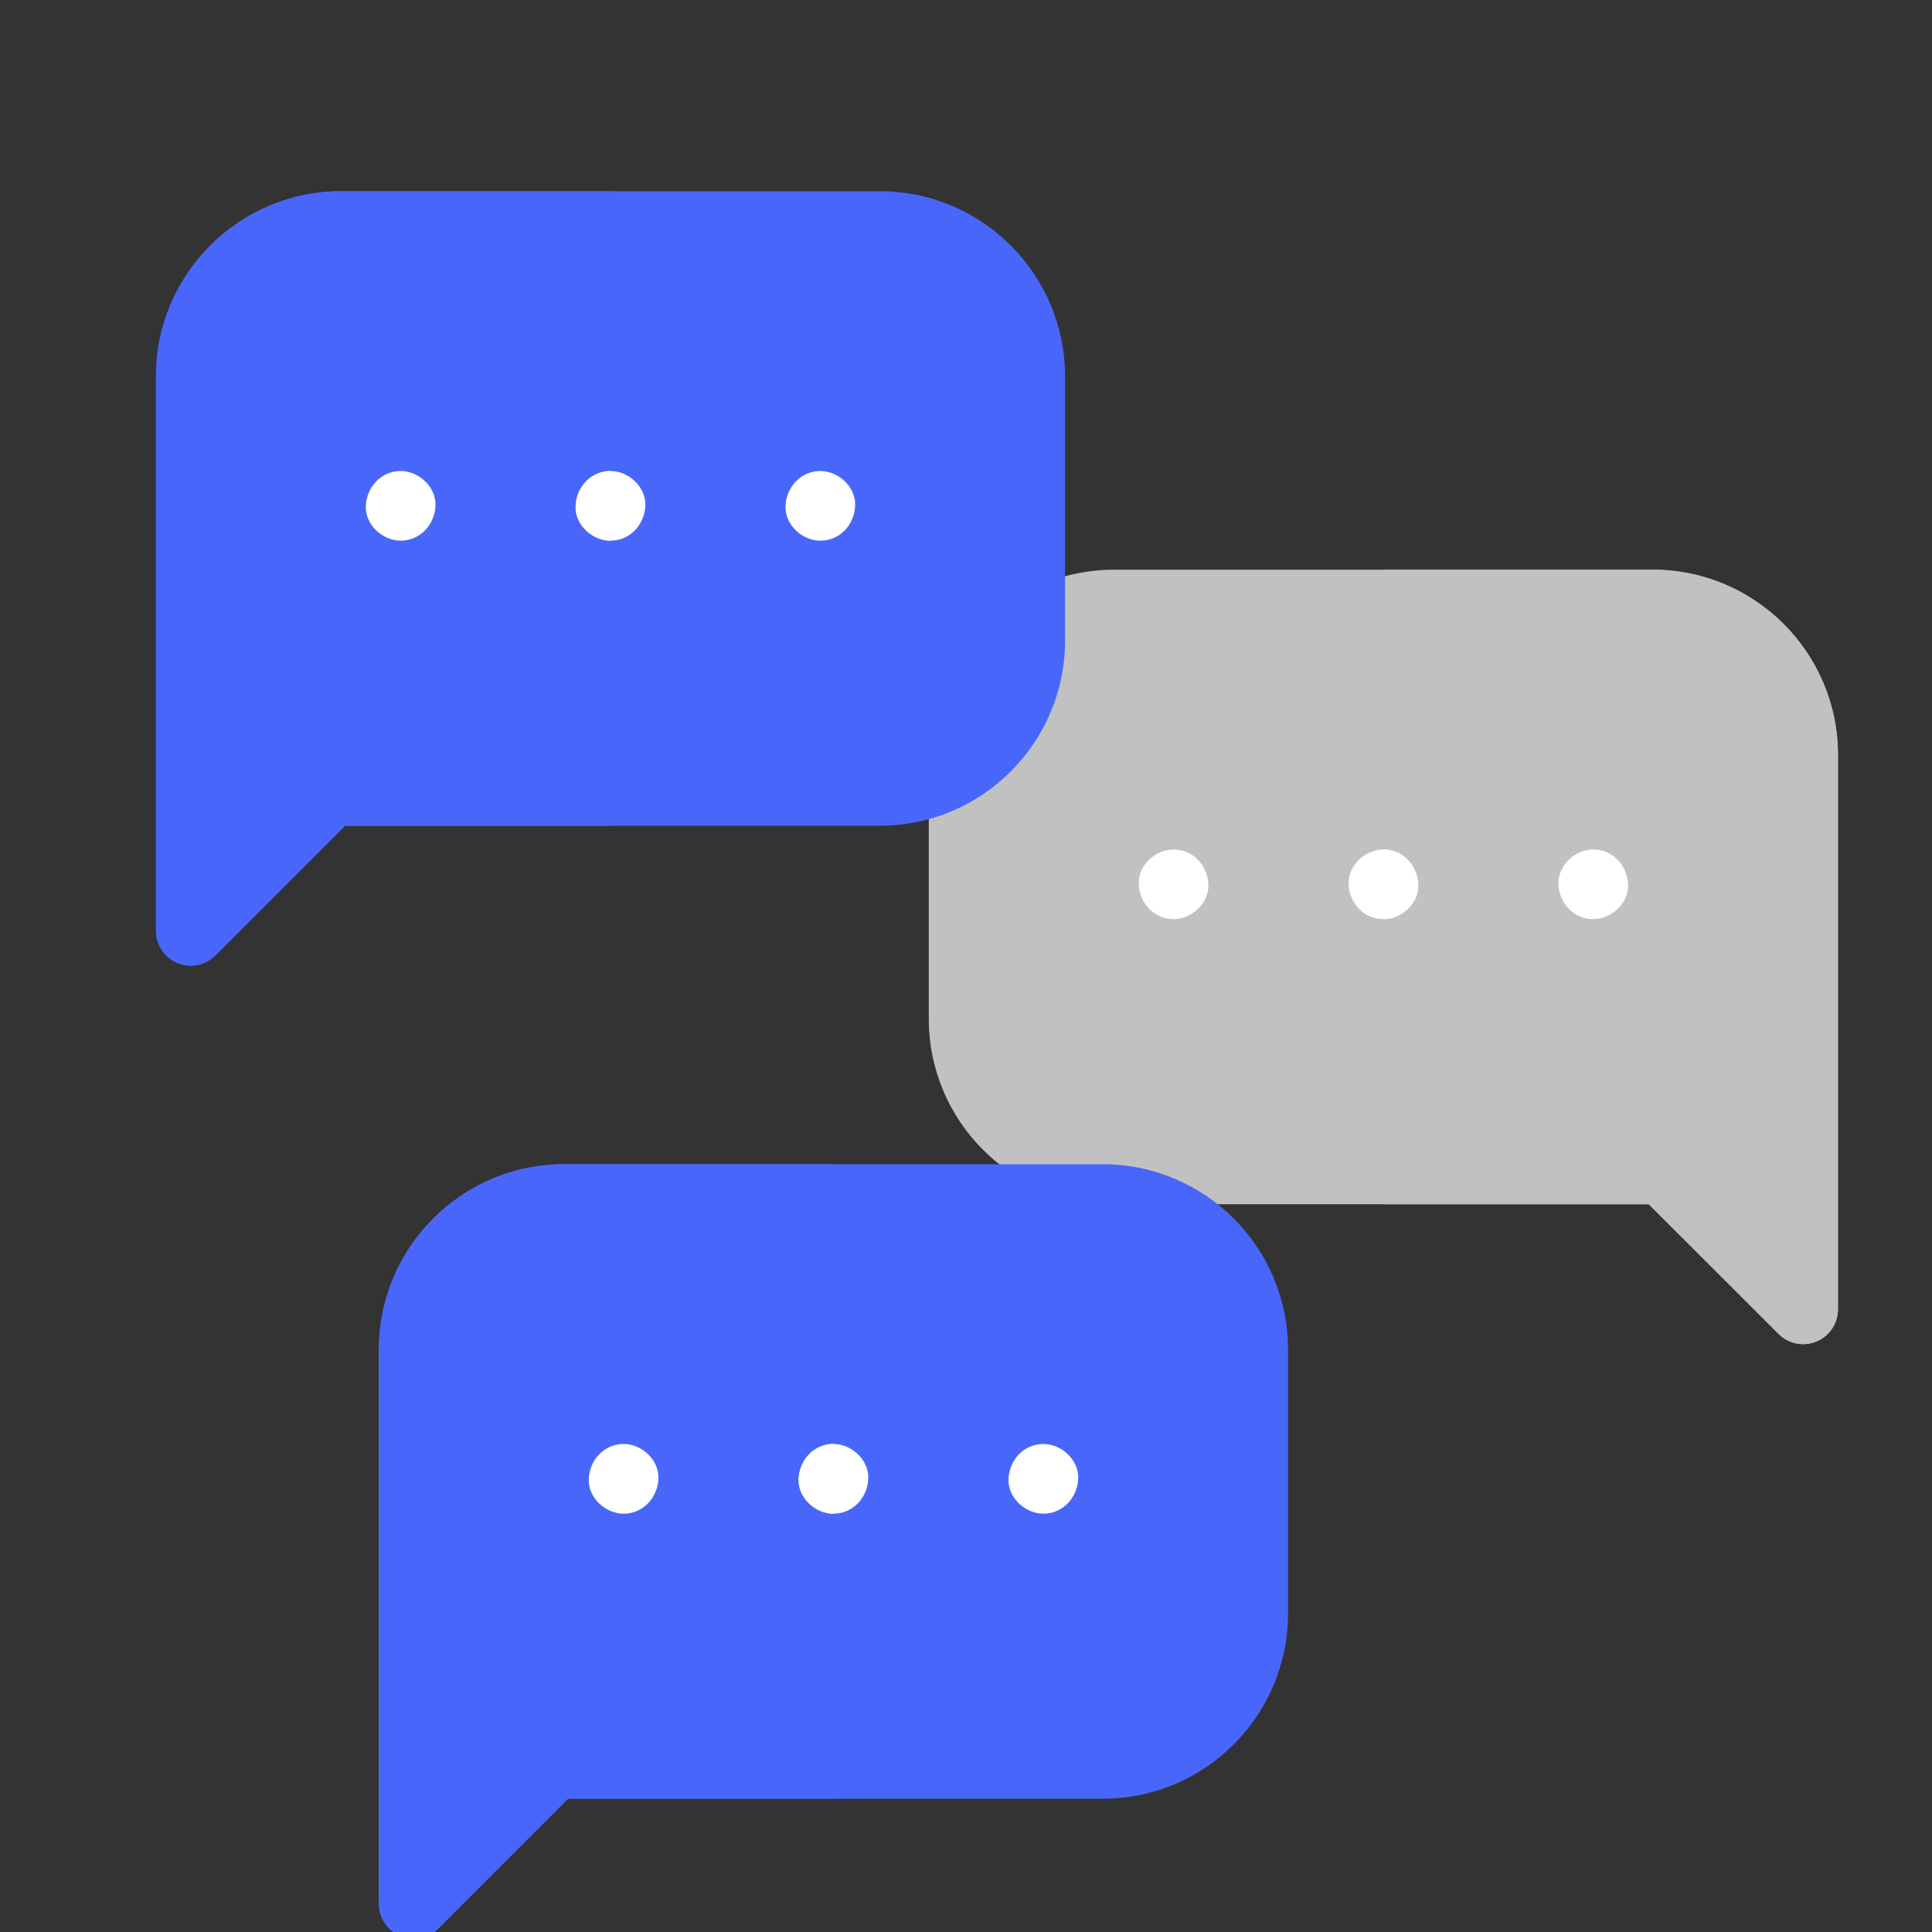 <svg width="40" height="40" viewBox="0 0 40 40" fill="none" xmlns="http://www.w3.org/2000/svg">
<rect x="0" y="0" width="40" height="40" fill="#333333" stroke="none"/>
<g clip-path="url(#clip0_5050_1623)">
<path d="M34.218 11.795H23.065C20.951 11.795 19.23 13.515 19.23 15.629V21.098C19.23 23.212 20.951 24.932 23.065 24.932H34.136L36.822 27.617C36.959 27.755 37.144 27.829 37.331 27.829C37.425 27.829 37.518 27.811 37.607 27.774C37.877 27.662 38.053 27.399 38.053 27.107V15.629C38.053 13.515 36.333 11.795 34.218 11.795Z" fill="#C1C1C1"/>
<path d="M34.218 11.795H28.642V24.932H34.136L36.822 27.617C36.959 27.755 37.144 27.829 37.332 27.829C37.425 27.829 37.518 27.811 37.607 27.774C37.877 27.662 38.053 27.399 38.053 27.107V15.629C38.053 13.515 36.333 11.795 34.218 11.795Z" fill="#C1C1C1"/>
<path d="M24.297 19.03C24.674 19.03 25.036 18.698 25.018 18.309C25.001 17.918 24.701 17.588 24.297 17.588C23.92 17.588 23.558 17.92 23.576 18.309C23.593 18.7 23.893 19.03 24.297 19.03Z" fill="white"/>
<path d="M28.642 19.03C29.019 19.03 29.38 18.698 29.363 18.309C29.345 17.918 29.046 17.588 28.642 17.588C28.265 17.588 27.903 17.92 27.921 18.309C27.938 18.7 28.237 19.03 28.642 19.03Z" fill="white"/>
<path d="M32.986 19.03C33.364 19.03 33.725 18.698 33.708 18.309C33.69 17.918 33.391 17.588 32.986 17.588C32.609 17.588 32.248 17.92 32.265 18.309C32.283 18.7 32.582 19.03 32.986 19.03Z" fill="white"/>
<path d="M29.363 18.309C29.345 17.918 29.046 17.588 28.642 17.588V19.03C29.019 19.03 29.38 18.698 29.363 18.309Z" fill="white"/>
<path d="M7.063 3.959H18.217C20.331 3.959 22.051 5.679 22.051 7.793V13.262C22.051 15.376 20.331 17.096 18.217 17.096H7.145L4.46 19.781C4.322 19.919 4.137 19.993 3.95 19.993C3.857 19.993 3.763 19.975 3.674 19.938C3.404 19.826 3.229 19.563 3.229 19.271V7.793C3.229 5.679 4.949 3.959 7.063 3.959Z" fill="#4867FA"/>
<path d="M7.063 3.959H12.64V17.096H7.145L4.46 19.781C4.322 19.919 4.137 19.993 3.95 19.993C3.857 19.993 3.763 19.975 3.674 19.938C3.404 19.826 3.229 19.563 3.229 19.271V7.793C3.229 5.679 4.949 3.959 7.063 3.959Z" fill="#4867FA"/>
<path d="M16.984 11.194C16.607 11.194 16.246 10.863 16.263 10.473C16.281 10.082 16.58 9.752 16.984 9.752C17.361 9.752 17.723 10.084 17.705 10.473C17.688 10.864 17.389 11.194 16.984 11.194Z" fill="white"/>
<path d="M12.64 11.194C12.262 11.194 11.901 10.863 11.918 10.473C11.936 10.082 12.235 9.752 12.64 9.752C13.017 9.752 13.378 10.084 13.361 10.473C13.343 10.864 13.044 11.194 12.64 11.194Z" fill="white"/>
<path d="M8.295 11.194C7.918 11.194 7.556 10.863 7.574 10.473C7.591 10.082 7.891 9.752 8.295 9.752C8.672 9.752 9.033 10.084 9.016 10.473C8.998 10.864 8.699 11.194 8.295 11.194Z" fill="white"/>
<path d="M11.918 10.473C11.936 10.082 12.235 9.752 12.64 9.752V11.194C12.262 11.194 11.901 10.863 11.918 10.473Z" fill="white"/>
<path d="M11.679 24.104H22.833C24.947 24.104 26.667 25.823 26.667 27.938V33.406C26.667 35.521 24.947 37.24 22.833 37.24H11.761L9.076 39.926C8.938 40.064 8.754 40.137 8.566 40.137C8.473 40.137 8.379 40.119 8.29 40.082C8.021 39.971 7.845 39.708 7.845 39.416V27.938C7.845 25.823 9.565 24.104 11.679 24.104Z" fill="#4867FA"/>
<path d="M11.679 24.104H17.256V37.24H11.761L9.076 39.926C8.938 40.064 8.754 40.137 8.566 40.137C8.473 40.137 8.379 40.119 8.29 40.082C8.021 39.971 7.845 39.708 7.845 39.416V27.938C7.845 25.823 9.565 24.104 11.679 24.104Z" fill="#4867FA"/>
<path d="M21.602 31.339C21.224 31.339 20.863 31.007 20.88 30.618C20.898 30.227 21.197 29.896 21.602 29.896C21.979 29.896 22.34 30.228 22.323 30.618C22.305 31.008 22.006 31.339 21.602 31.339Z" fill="white"/>
<path d="M17.256 31.339C16.879 31.339 16.517 31.007 16.535 30.618C16.552 30.227 16.852 29.896 17.256 29.896C17.633 29.896 17.994 30.228 17.977 30.618C17.959 31.008 17.66 31.339 17.256 31.339Z" fill="white"/>
<path d="M12.911 31.339C12.534 31.339 12.172 31.007 12.19 30.618C12.207 30.227 12.507 29.896 12.911 29.896C13.288 29.896 13.65 30.228 13.632 30.618C13.615 31.008 13.315 31.339 12.911 31.339Z" fill="white"/>
<path d="M16.535 30.618C16.552 30.227 16.852 29.896 17.256 29.896V31.339C16.879 31.339 16.517 31.007 16.535 30.618Z" fill="white"/>
</g>
<defs>
<clipPath id="clip0_5050_1623">
<rect width="40" height="40" fill="white"/>
</clipPath>
</defs>
</svg>

